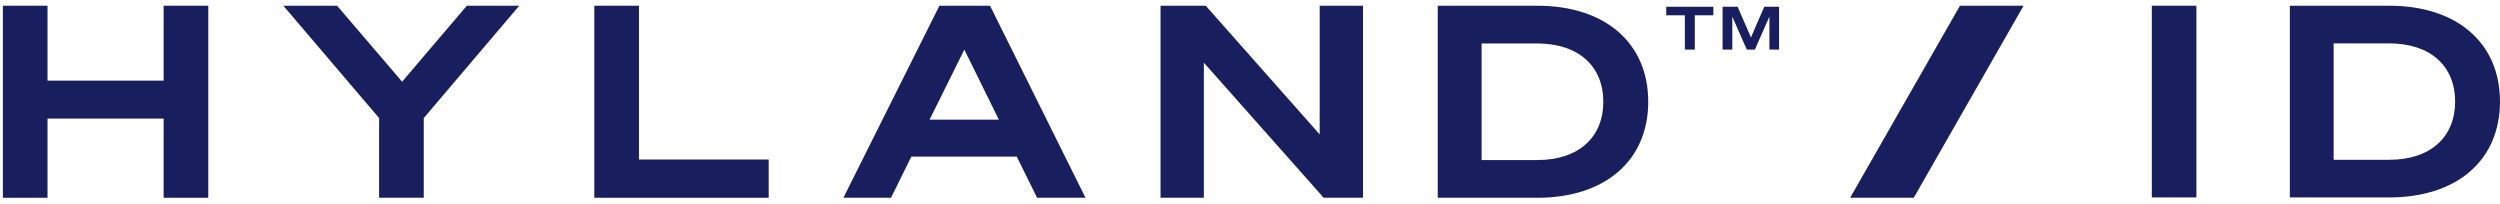 <?xml version="1.0" encoding="utf-8"?>
<svg id="Layer_3" xmlns="http://www.w3.org/2000/svg" viewBox="175 175 1030 84">
  <defs>
    <style>
      .cls-1 {
        fill: #191f5e;
      }
    </style>
  </defs>
  <g>
    <path class="cls-1" d="M1079.92,256.34h-18.37v-78.98h18.37v78.98Z"></path>
    <path class="cls-1" d="M1118.42,177.36h40.92c28.05,0,45.65,15.4,45.65,39.49s-17.6,39.49-45.65,39.49h-40.92v-78.98ZM1159.34,240.83c17.16,0,27.17-9.46,27.17-23.98s-10.01-23.98-27.28-23.98h-22.77v47.96h22.88Z"></path>
  </g>
  <g>
    <g>
      <path class="cls-1" d="M260.81,177.36v79.12h-18.4v-32.62h-47.83v32.62h-18.4v-79.12h18.4v30.86h47.83v-30.86h18.4Z"></path>
      <path class="cls-1" d="M367.33,177.36h21.6l-39.34,46.28v32.84h-18.4v-32.84l-39.45-46.28h22.15l26.78,31.3,26.67-31.3Z"></path>
      <path class="cls-1" d="M419.85,177.36h18.4v63.36h53.45v15.76h-71.85v-79.12Z"></path>
      <path class="cls-1" d="M582.89,177.36l39.34,79.12h-19.95l-8.38-16.97h-43.42l-8.38,16.97h-19.62l39.56-79.12h20.83ZM557.99,224.3h28.54l-14.22-28.87-14.33,28.87Z"></path>
      <path class="cls-1" d="M736.56,256.48h-16.2l-49.37-55.65v55.65h-17.85v-79.12h18.62l46.95,53.01v-53.01h17.85v79.12Z"></path>
      <path class="cls-1" d="M767.35,177.36h40.99c28.1,0,45.73,15.43,45.73,39.56s-17.63,39.56-45.73,39.56h-40.99v-79.12ZM808.34,240.94c17.19,0,27.22-9.48,27.22-24.02s-10.03-24.02-27.33-24.02h-22.81v48.05h22.92Z"></path>
    </g>
    <g>
      <path class="cls-1" d="M873.26,181.3v14.13h-4.1v-14.13h-7.67v-3.52h19.42v3.52h-7.65Z"></path>
      <path class="cls-1" d="M894.68,195.43l-5.97-13.59v13.59h-4.01v-17.65h6.19l5.51,12.64,5.48-12.64h6.1v17.65h-3.98v-13.59l-6,13.59h-3.32Z"></path>
    </g>
  </g>
  <polygon class="cls-1" points="1008.71 177.36 982.5 177.36 937.26 256.48 963.46 256.48 1008.71 177.36"></polygon>
</svg>